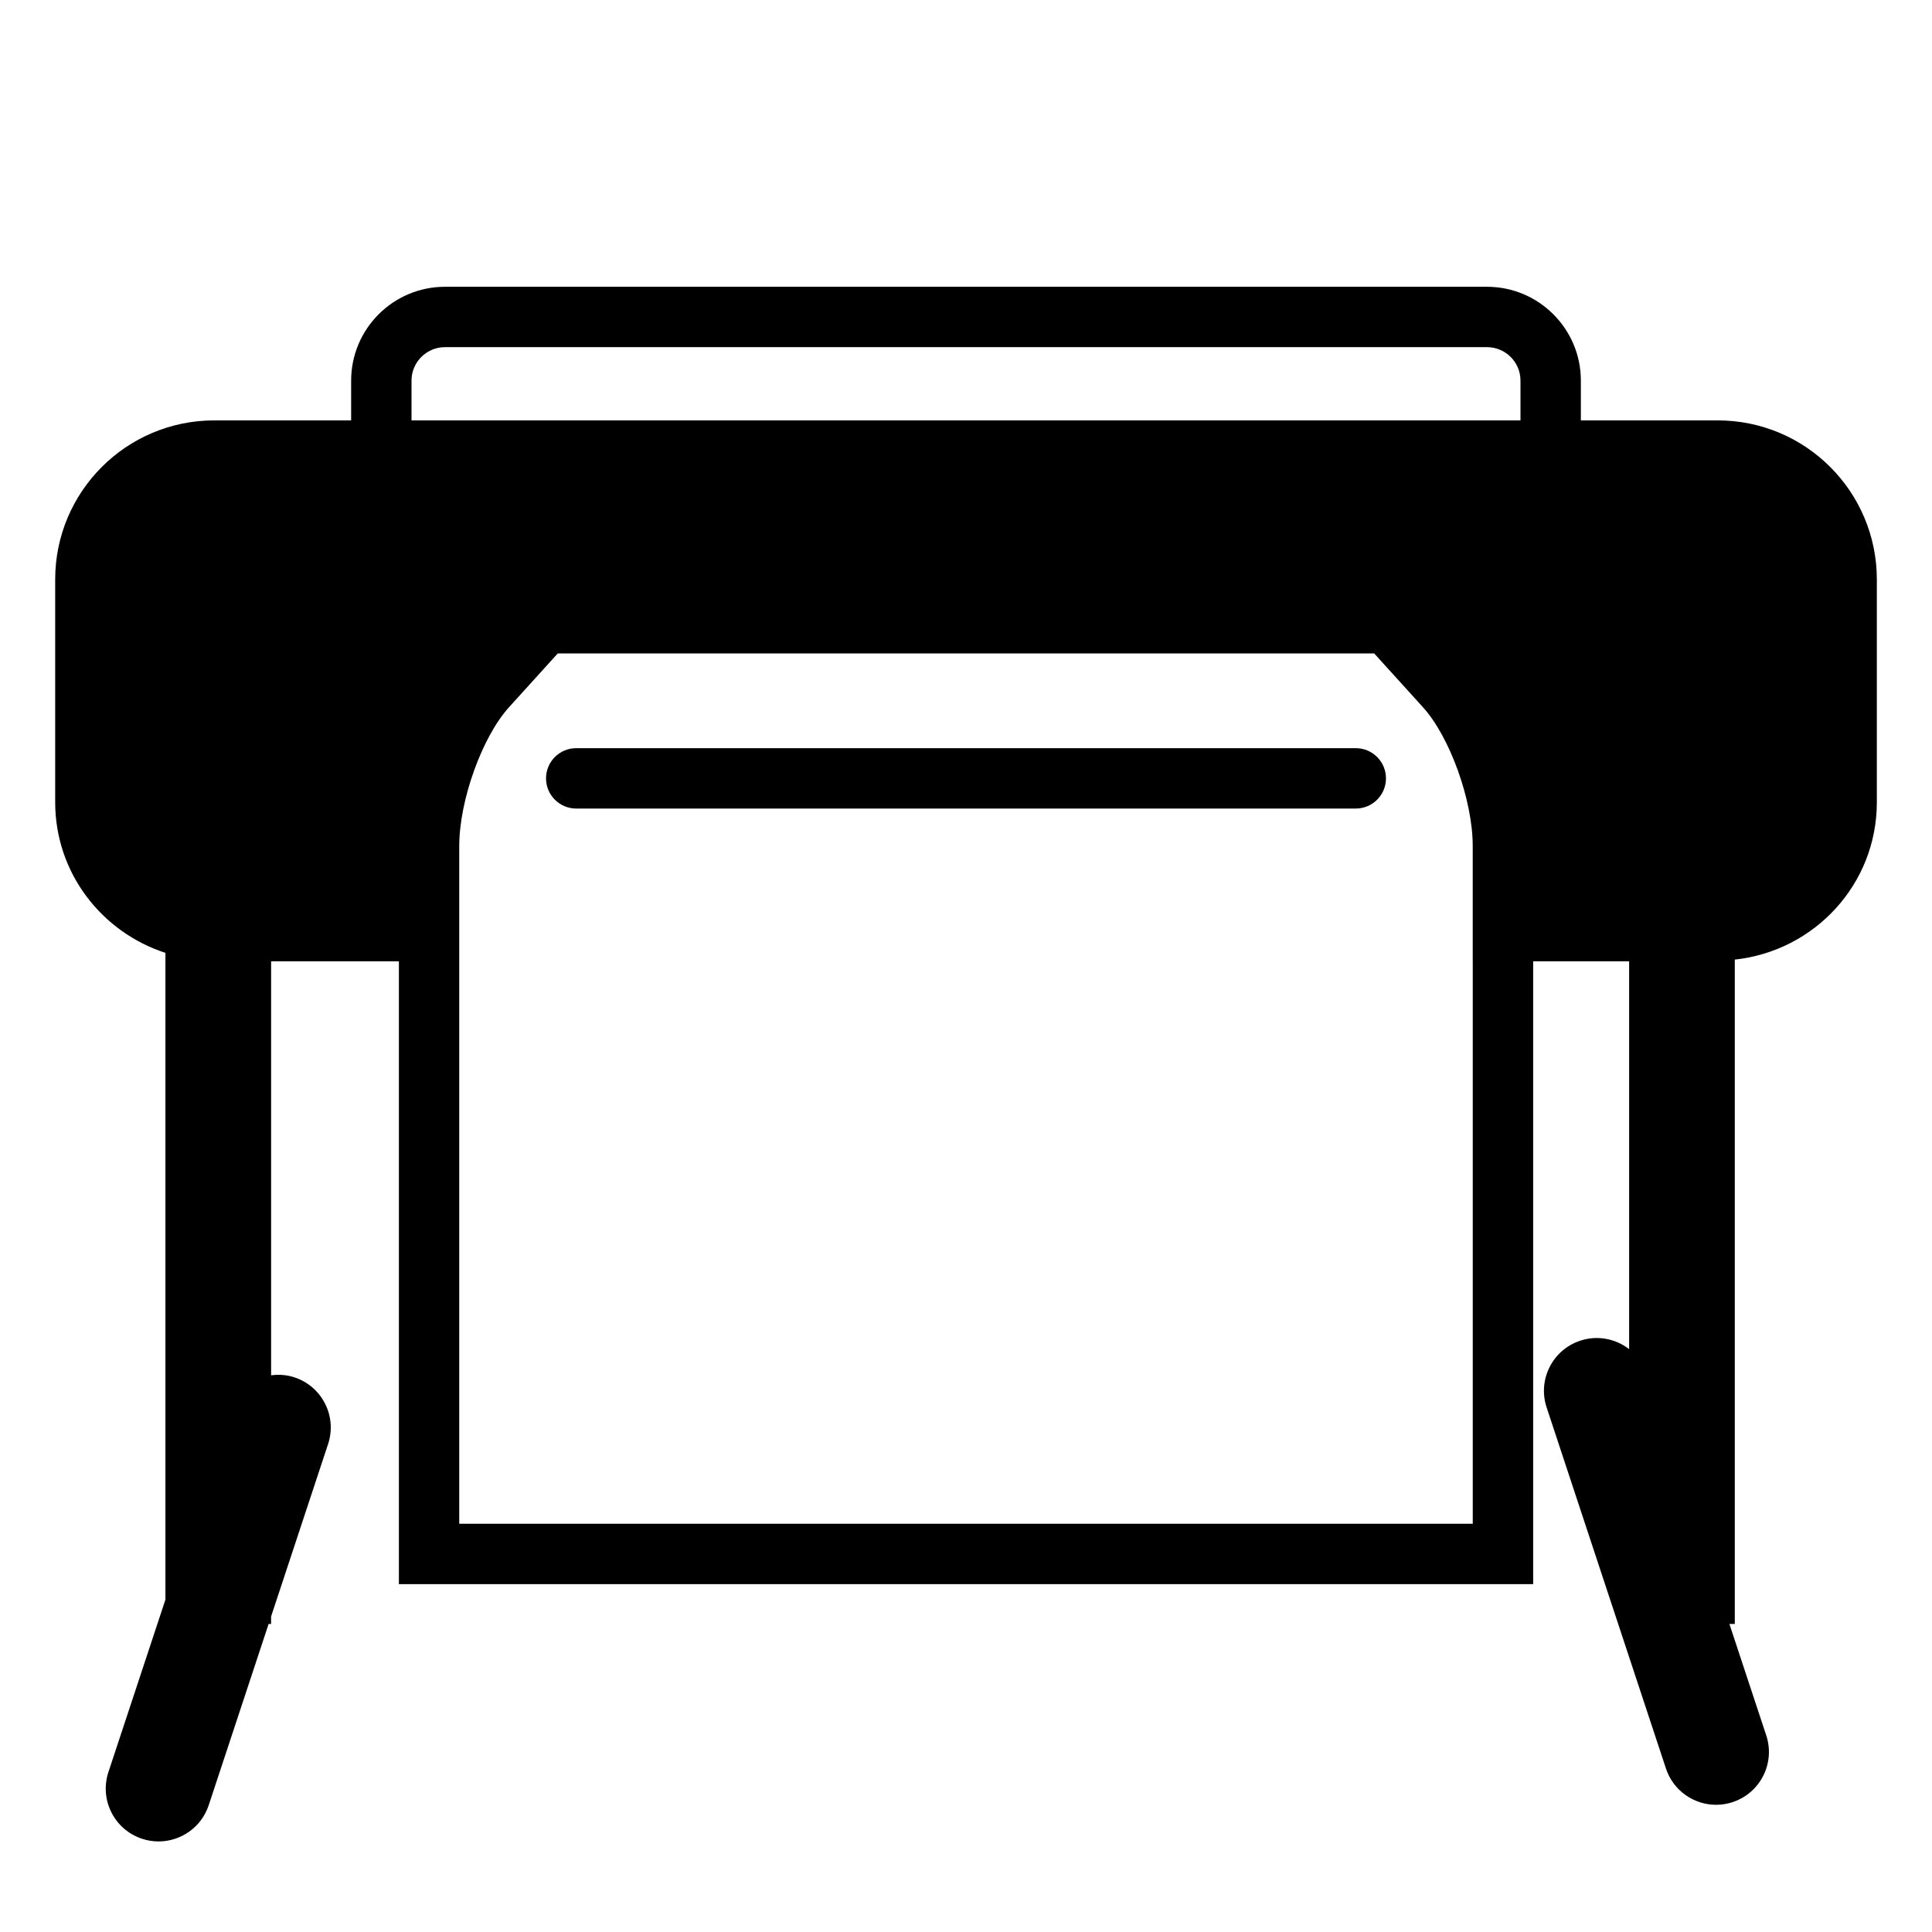 <?xml version="1.0" encoding="utf-8"?>
<!-- Generator: Adobe Illustrator 17.0.2, SVG Export Plug-In . SVG Version: 6.00 Build 0)  -->
<!DOCTYPE svg PUBLIC "-//W3C//DTD SVG 1.1//EN" "http://www.w3.org/Graphics/SVG/1.1/DTD/svg11.dtd">
<svg version="1.1" id="Capa_1" xmlns="http://www.w3.org/2000/svg" xmlns:xlink="http://www.w3.org/1999/xlink" x="0px" y="0px"
	 width="64px" height="64px" viewBox="0 0 64 64" enable-background="new 0 0 64 64" xml:space="preserve">
<g>
	<path d="M56.902,13.926h-4.534v-1.318c0-1.714-1.395-3.108-3.108-3.108H14.74c-1.714,0-3.108,1.394-3.108,3.108v1.318H7.098
		c-2.911,0-5.27,2.36-5.27,5.27v7.378c0,2.342,1.538,4.304,3.652,4.991v21.424l-1.888,5.712c-0.304,0.917,0.194,1.907,1.112,2.21
		C4.886,60.972,5.071,61,5.253,61c0.734,0,1.419-0.466,1.661-1.201l1.984-6.003h0.082v-0.247l1.888-5.712
		c0.304-0.917-0.194-1.907-1.112-2.21c-0.259-0.086-0.522-0.102-0.775-0.068V31.845h4.233v20.632h37.574V31.845h3.179v12.847
		c-0.445-0.345-1.049-0.47-1.621-0.279c-0.918,0.303-1.416,1.293-1.112,2.21l3.953,11.962c0.242,0.735,0.927,1.201,1.661,1.201
		c0.182,0,0.367-0.028,0.549-0.089c0.918-0.303,1.416-1.293,1.112-2.21l-1.22-3.691h0.178V31.788
		c2.642-0.285,4.706-2.496,4.706-5.214v-7.378C62.172,16.285,59.813,13.926,56.902,13.926z M13.632,12.608
		c0-0.611,0.497-1.108,1.108-1.108h34.52c0.611,0,1.108,0.497,1.108,1.108v1.318H13.632V12.608z M48.787,31.845v18.632H15.213
		V31.845v-3.821c0-1.505,0.756-3.611,1.651-4.599l1.612-1.779h27.046l1.613,1.779c0.896,0.988,1.651,3.094,1.651,4.599V31.845z"/>
	<path d="M44.912,24.784H19.088c-0.553,0-1,0.448-1,1s0.447,1,1,1h25.824c0.553,0,1-0.448,1-1S45.465,24.784,44.912,24.784z"/>
</g>
</svg>
